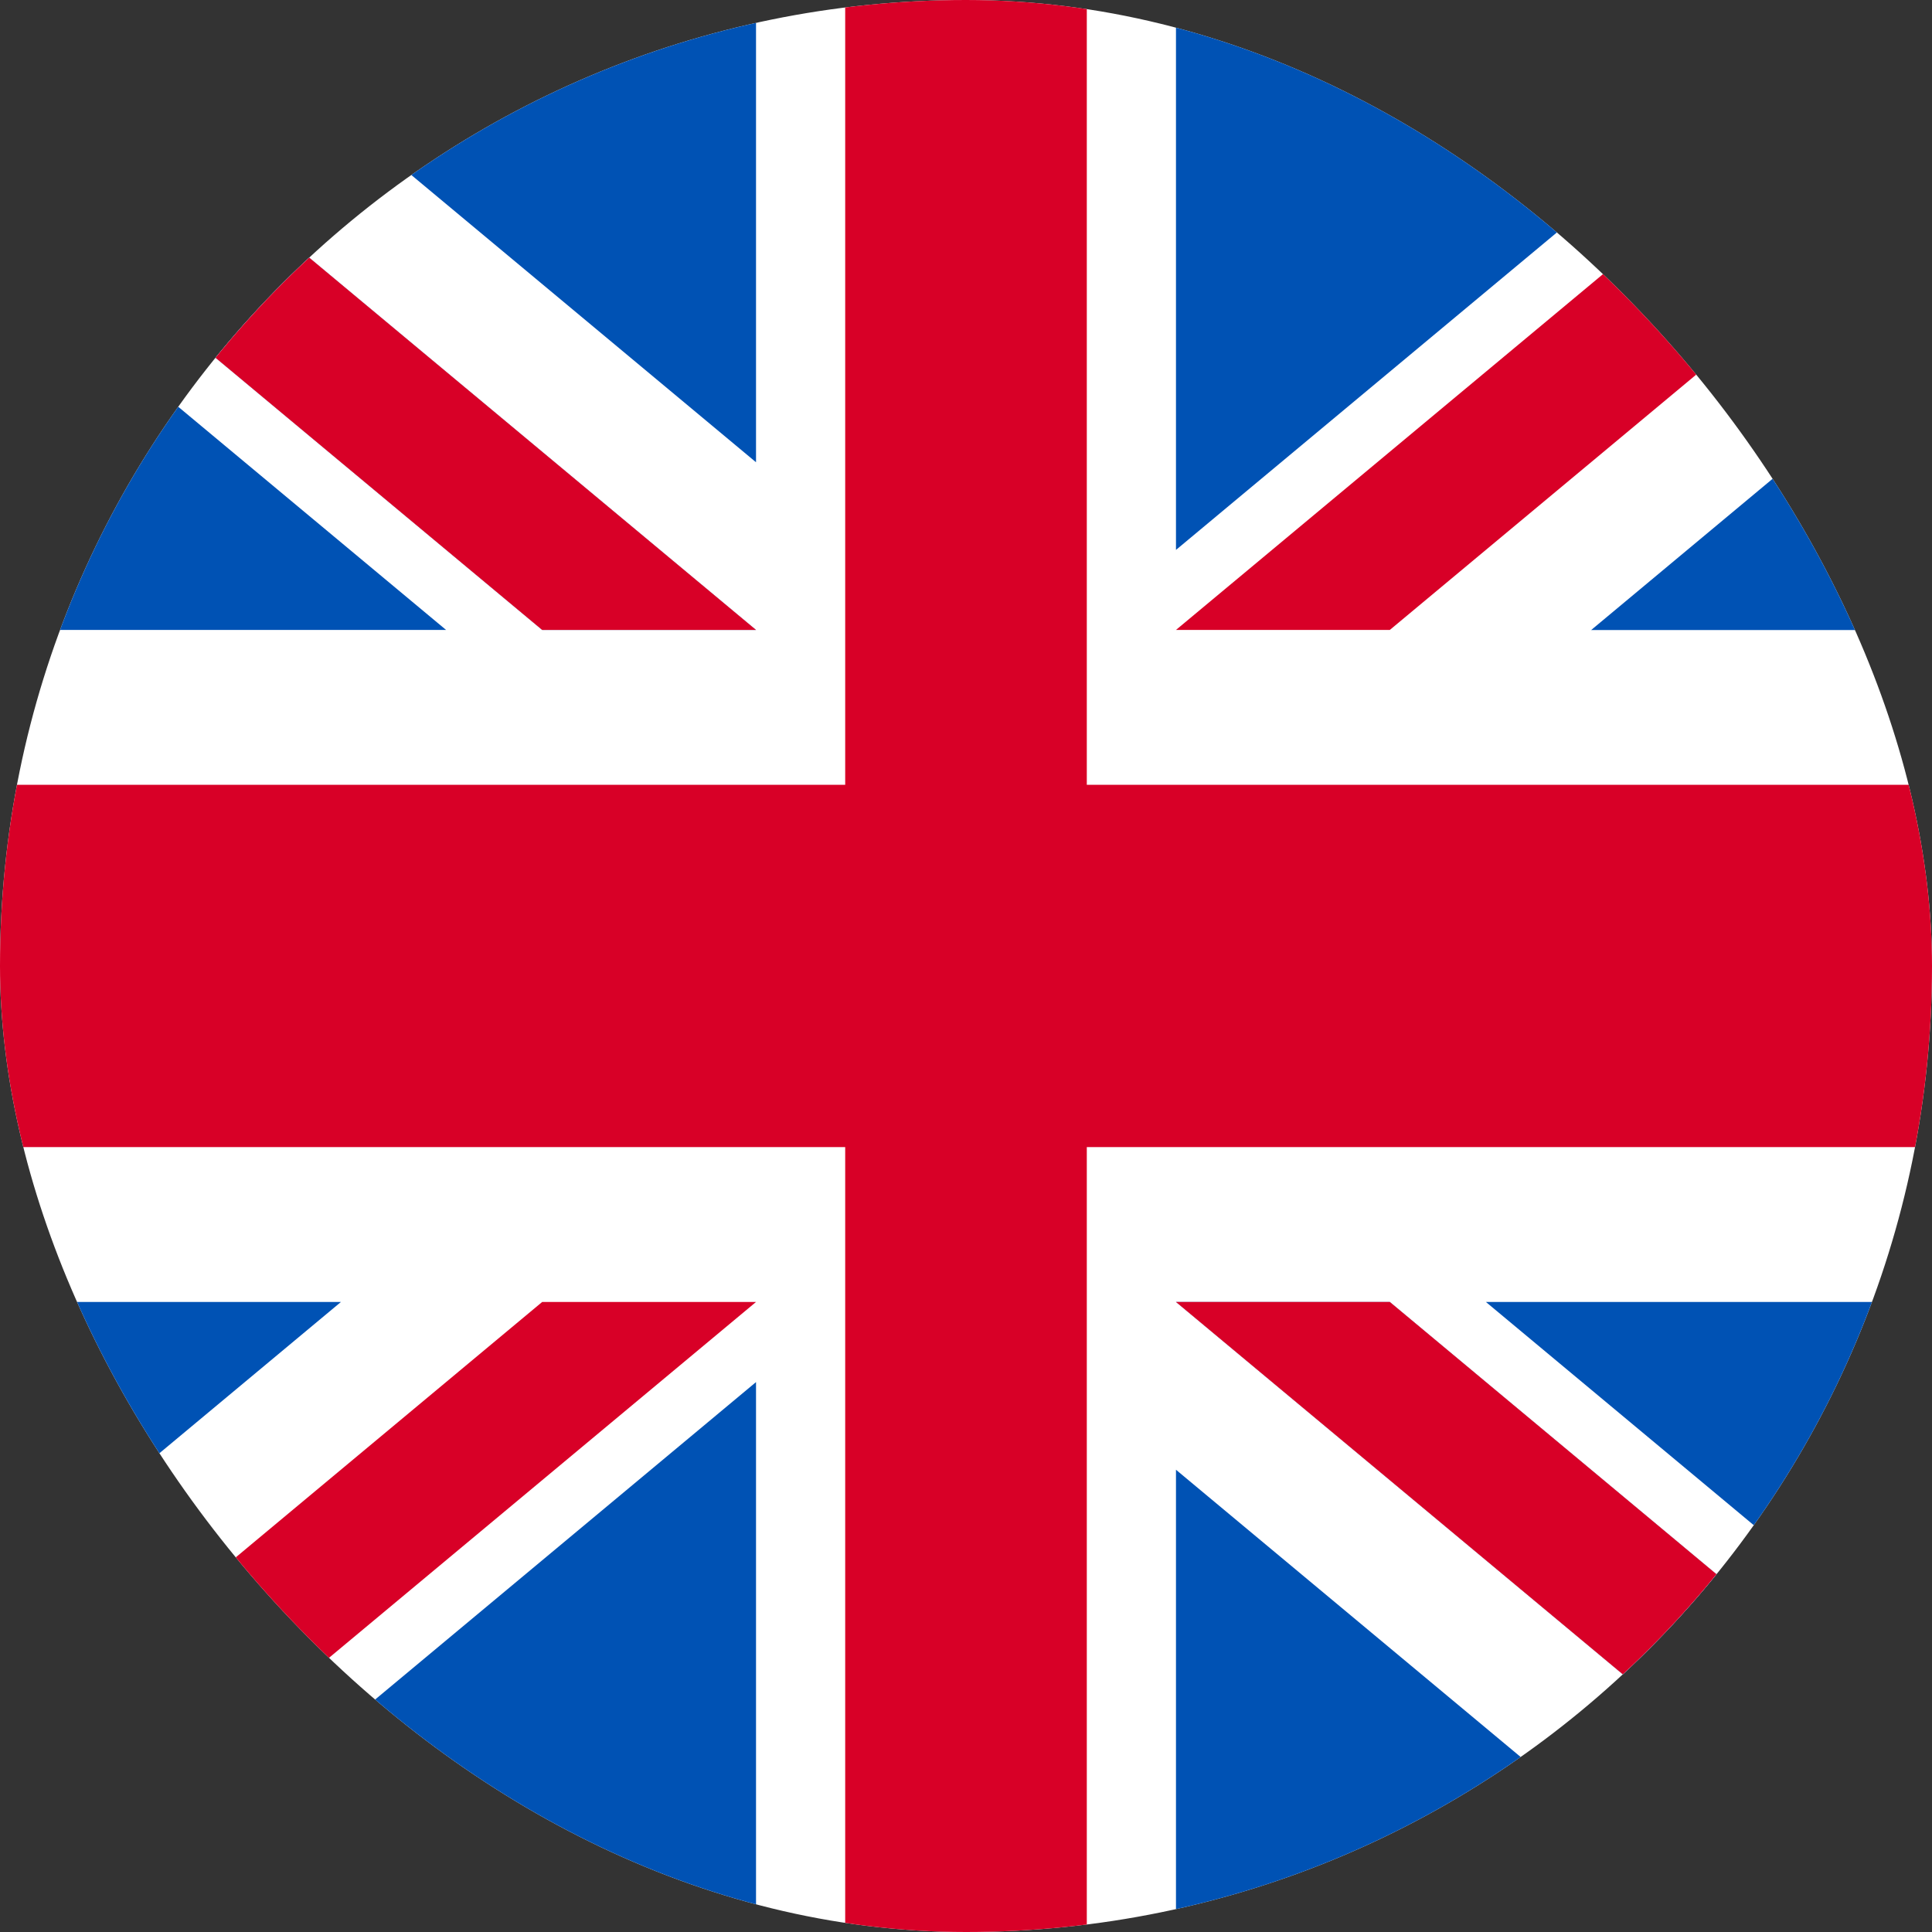 <svg width="19" height="19" viewBox="0 0 19 19" fill="none" xmlns="http://www.w3.org/2000/svg">
    <rect x="0" y="0" width="19" height="19" fill="#333333" stroke="none"/>
    <g clip-path="url(#clip0_1405_4609)">
        <path d="M0 0H19V19H0V0Z" fill="white"/>
        <path d="M10.688 -0H8.312V7.718H0V11.281H8.312V19H10.688V11.281H19V7.718H10.688V-0Z" fill="#D80027"/>
        <path d="M14.613 12.804L19 16.46V12.804H14.613ZM11.565 12.804L19 19V17.248L13.668 12.804H11.565ZM17.02 19L11.565 14.454V19H17.02Z" fill="#0052B4"/>
        <path d="M11.565 12.804L19 19V17.248L13.668 12.804H11.565Z" fill="white"/>
        <path d="M11.565 12.804L19 19V17.248L13.668 12.804H11.565Z" fill="#D80027"/>
        <path d="M3.353 12.804L0 15.598V12.804H3.353ZM7.435 13.592V19H0.946L7.435 13.592Z" fill="#0052B4"/>
        <path d="M5.332 12.804L0 17.248V19L7.435 12.804H5.332Z" fill="#D80027"/>
        <path d="M4.387 6.195L0 2.54V6.195H4.387ZM7.435 6.195L0 -0V1.752L5.332 6.195H7.435ZM1.98 -0L7.435 4.546V-0H1.98Z" fill="#0052B4"/>
        <path d="M7.435 6.195L0 -0V1.752L5.332 6.195H7.435Z" fill="white"/>
        <path d="M7.435 6.195L0 -0V1.752L5.332 6.195H7.435Z" fill="#D80027"/>
        <path d="M15.648 6.196L19 3.402V6.196H15.648ZM11.565 5.408V-0H18.054L11.565 5.408Z" fill="#0052B4"/>
        <path d="M13.668 6.195L19 1.752V-0L11.565 6.195H13.668Z" fill="#D80027"/>
    </g>
    <defs>
        <clipPath id="clip0_1405_4609">
            <rect width="19" height="19" rx="9.5" fill="white"/>
        </clipPath>
    </defs>
</svg>

